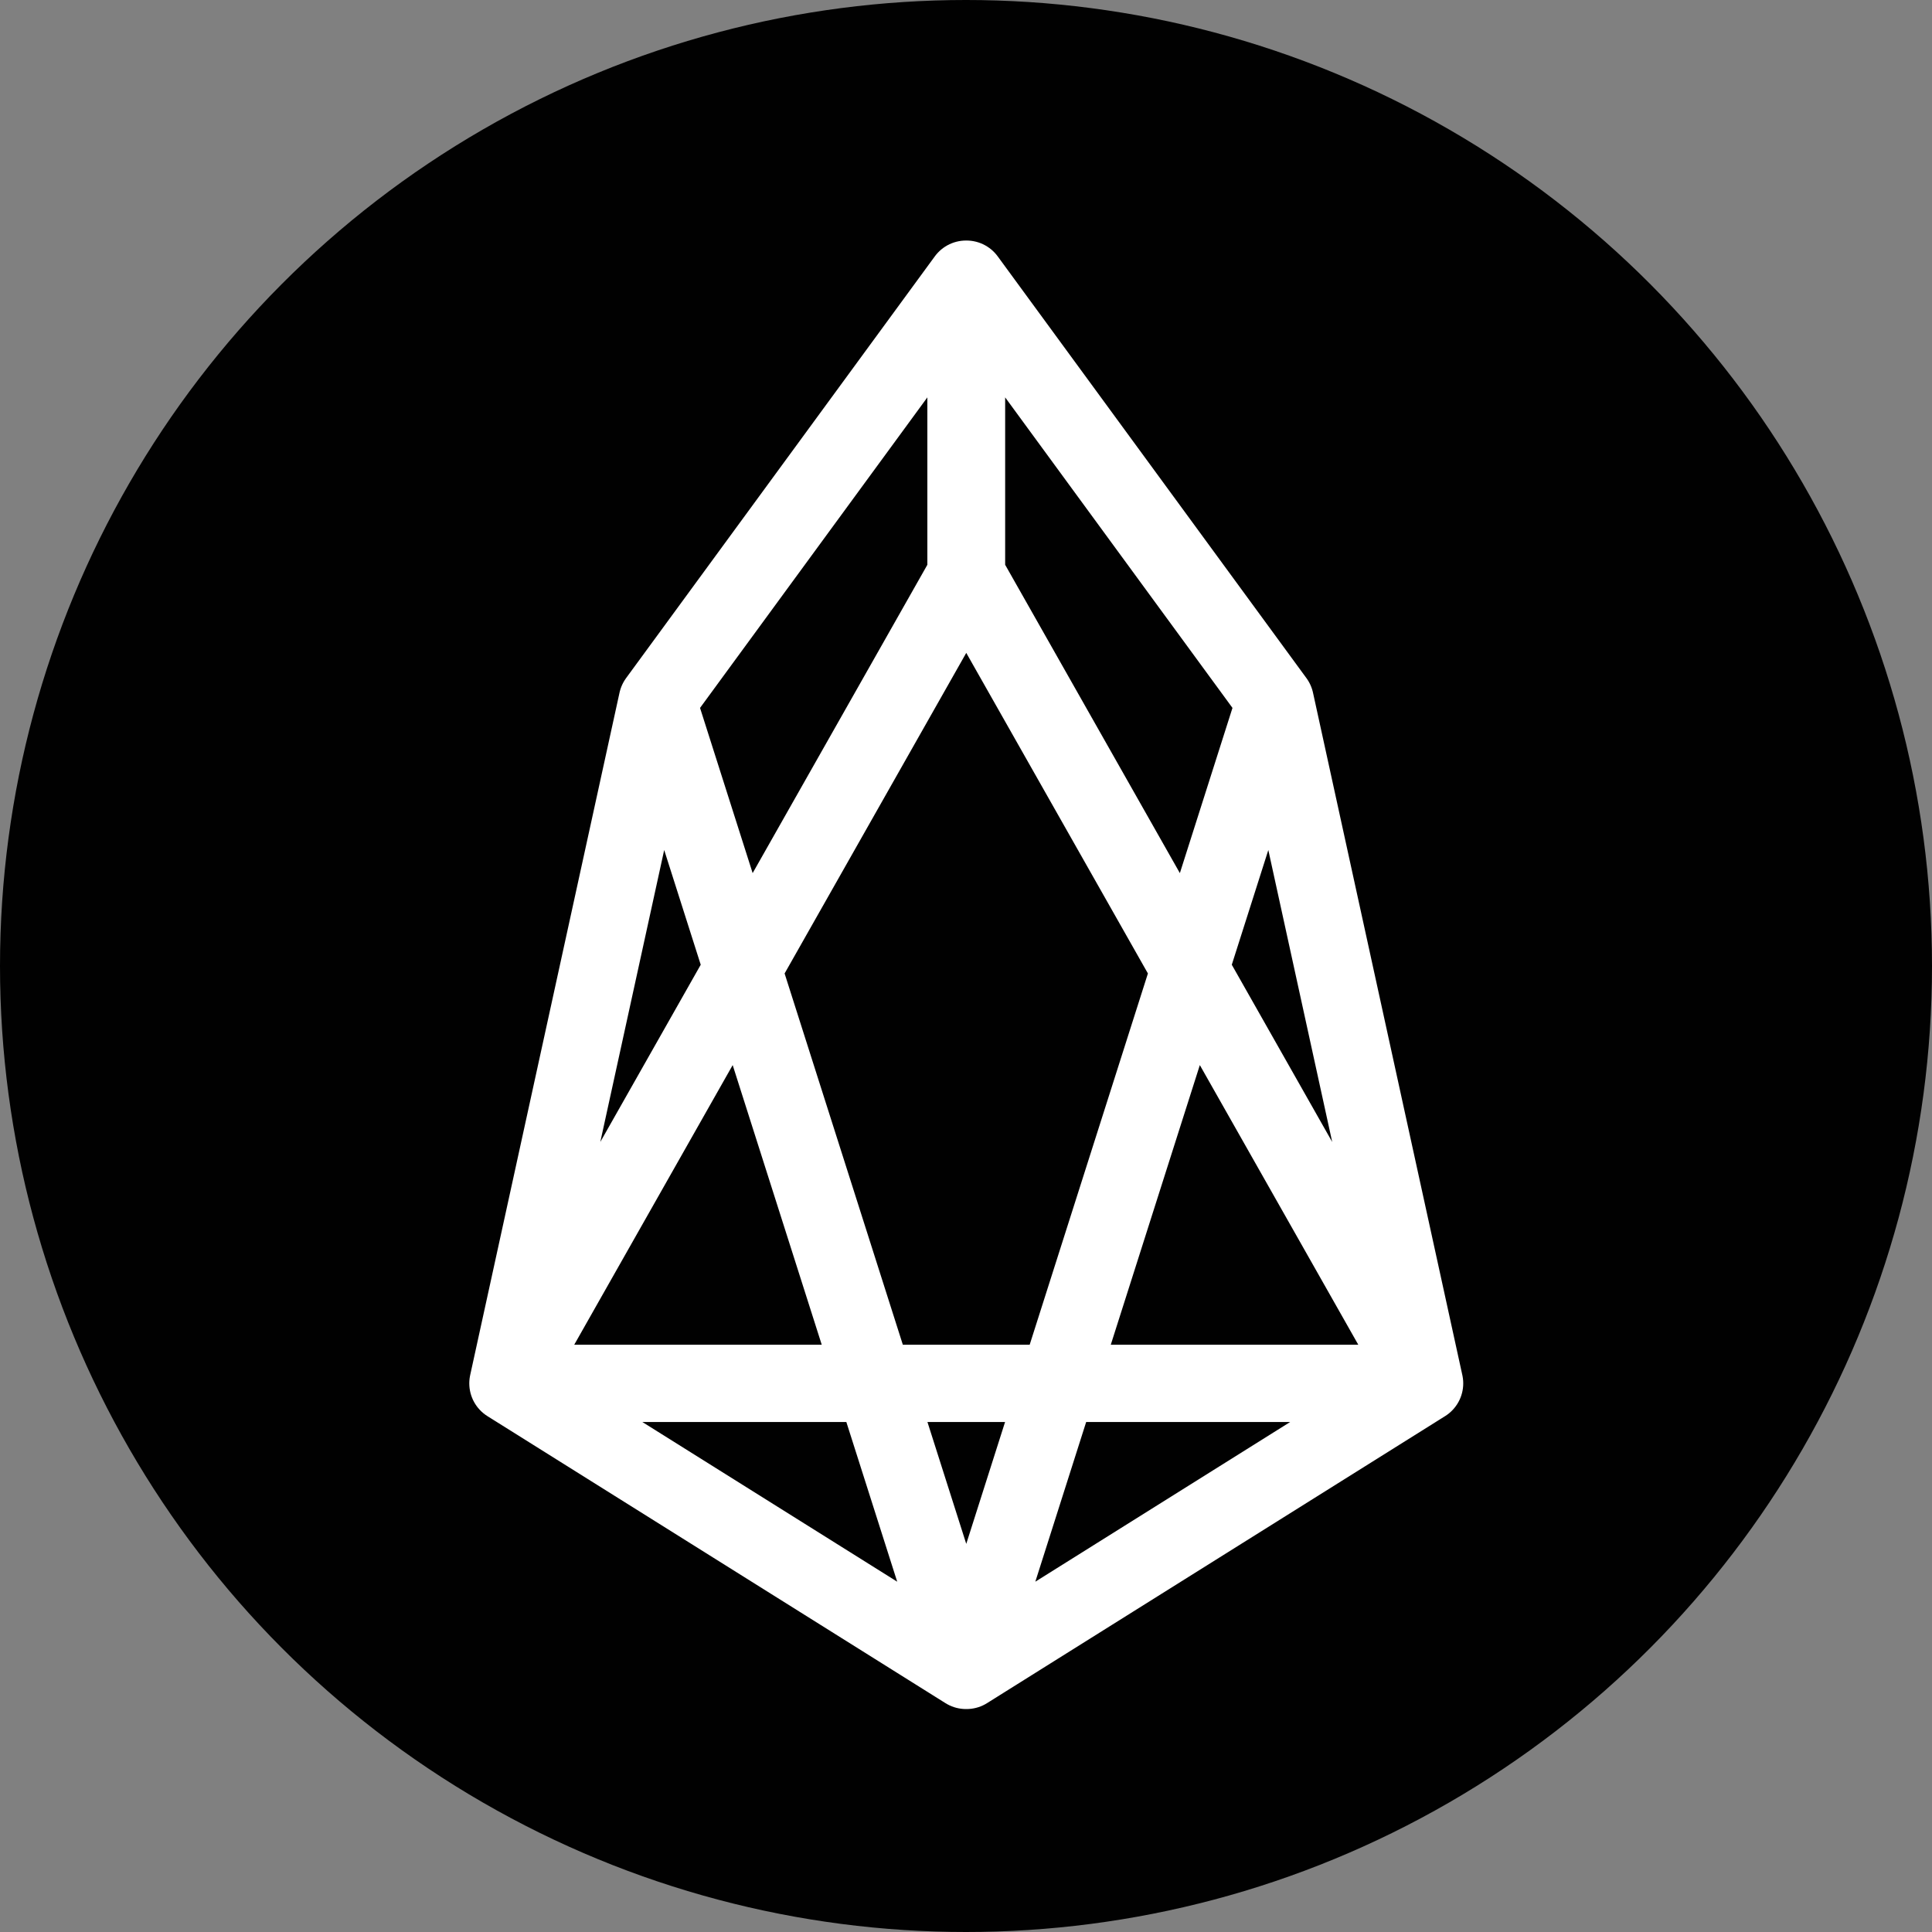 <?xml version="1.0" encoding="UTF-8"?>
<svg id="Layer_1" xmlns="http://www.w3.org/2000/svg" viewBox="0 0 300 300">
  <rect x="0" y="0" width="300" height="300" fill="#808080" stroke="none"/>
  <defs>
    <style>
      .cls-1 {
        fill: none;
        stroke: #fff;
        stroke-linecap: round;
        stroke-linejoin: round;
        stroke-width: 12px;
      }

      .cls-2 {
        fill: #010101;
      }
    </style>
  </defs>
  <circle class="cls-2" cx="150" cy="150" r="150"/>
  <path class="cls-1" d="M102.06,108.84l47.94,150.54-71.13-44.57,23.19-105.97,47.94-65.49v45.93l-71.13,125.53h142.34l-71.13-125.53v-45.93l47.94,65.49,23.19,105.97-71.13,44.57,47.94-150.54"/>
</svg>